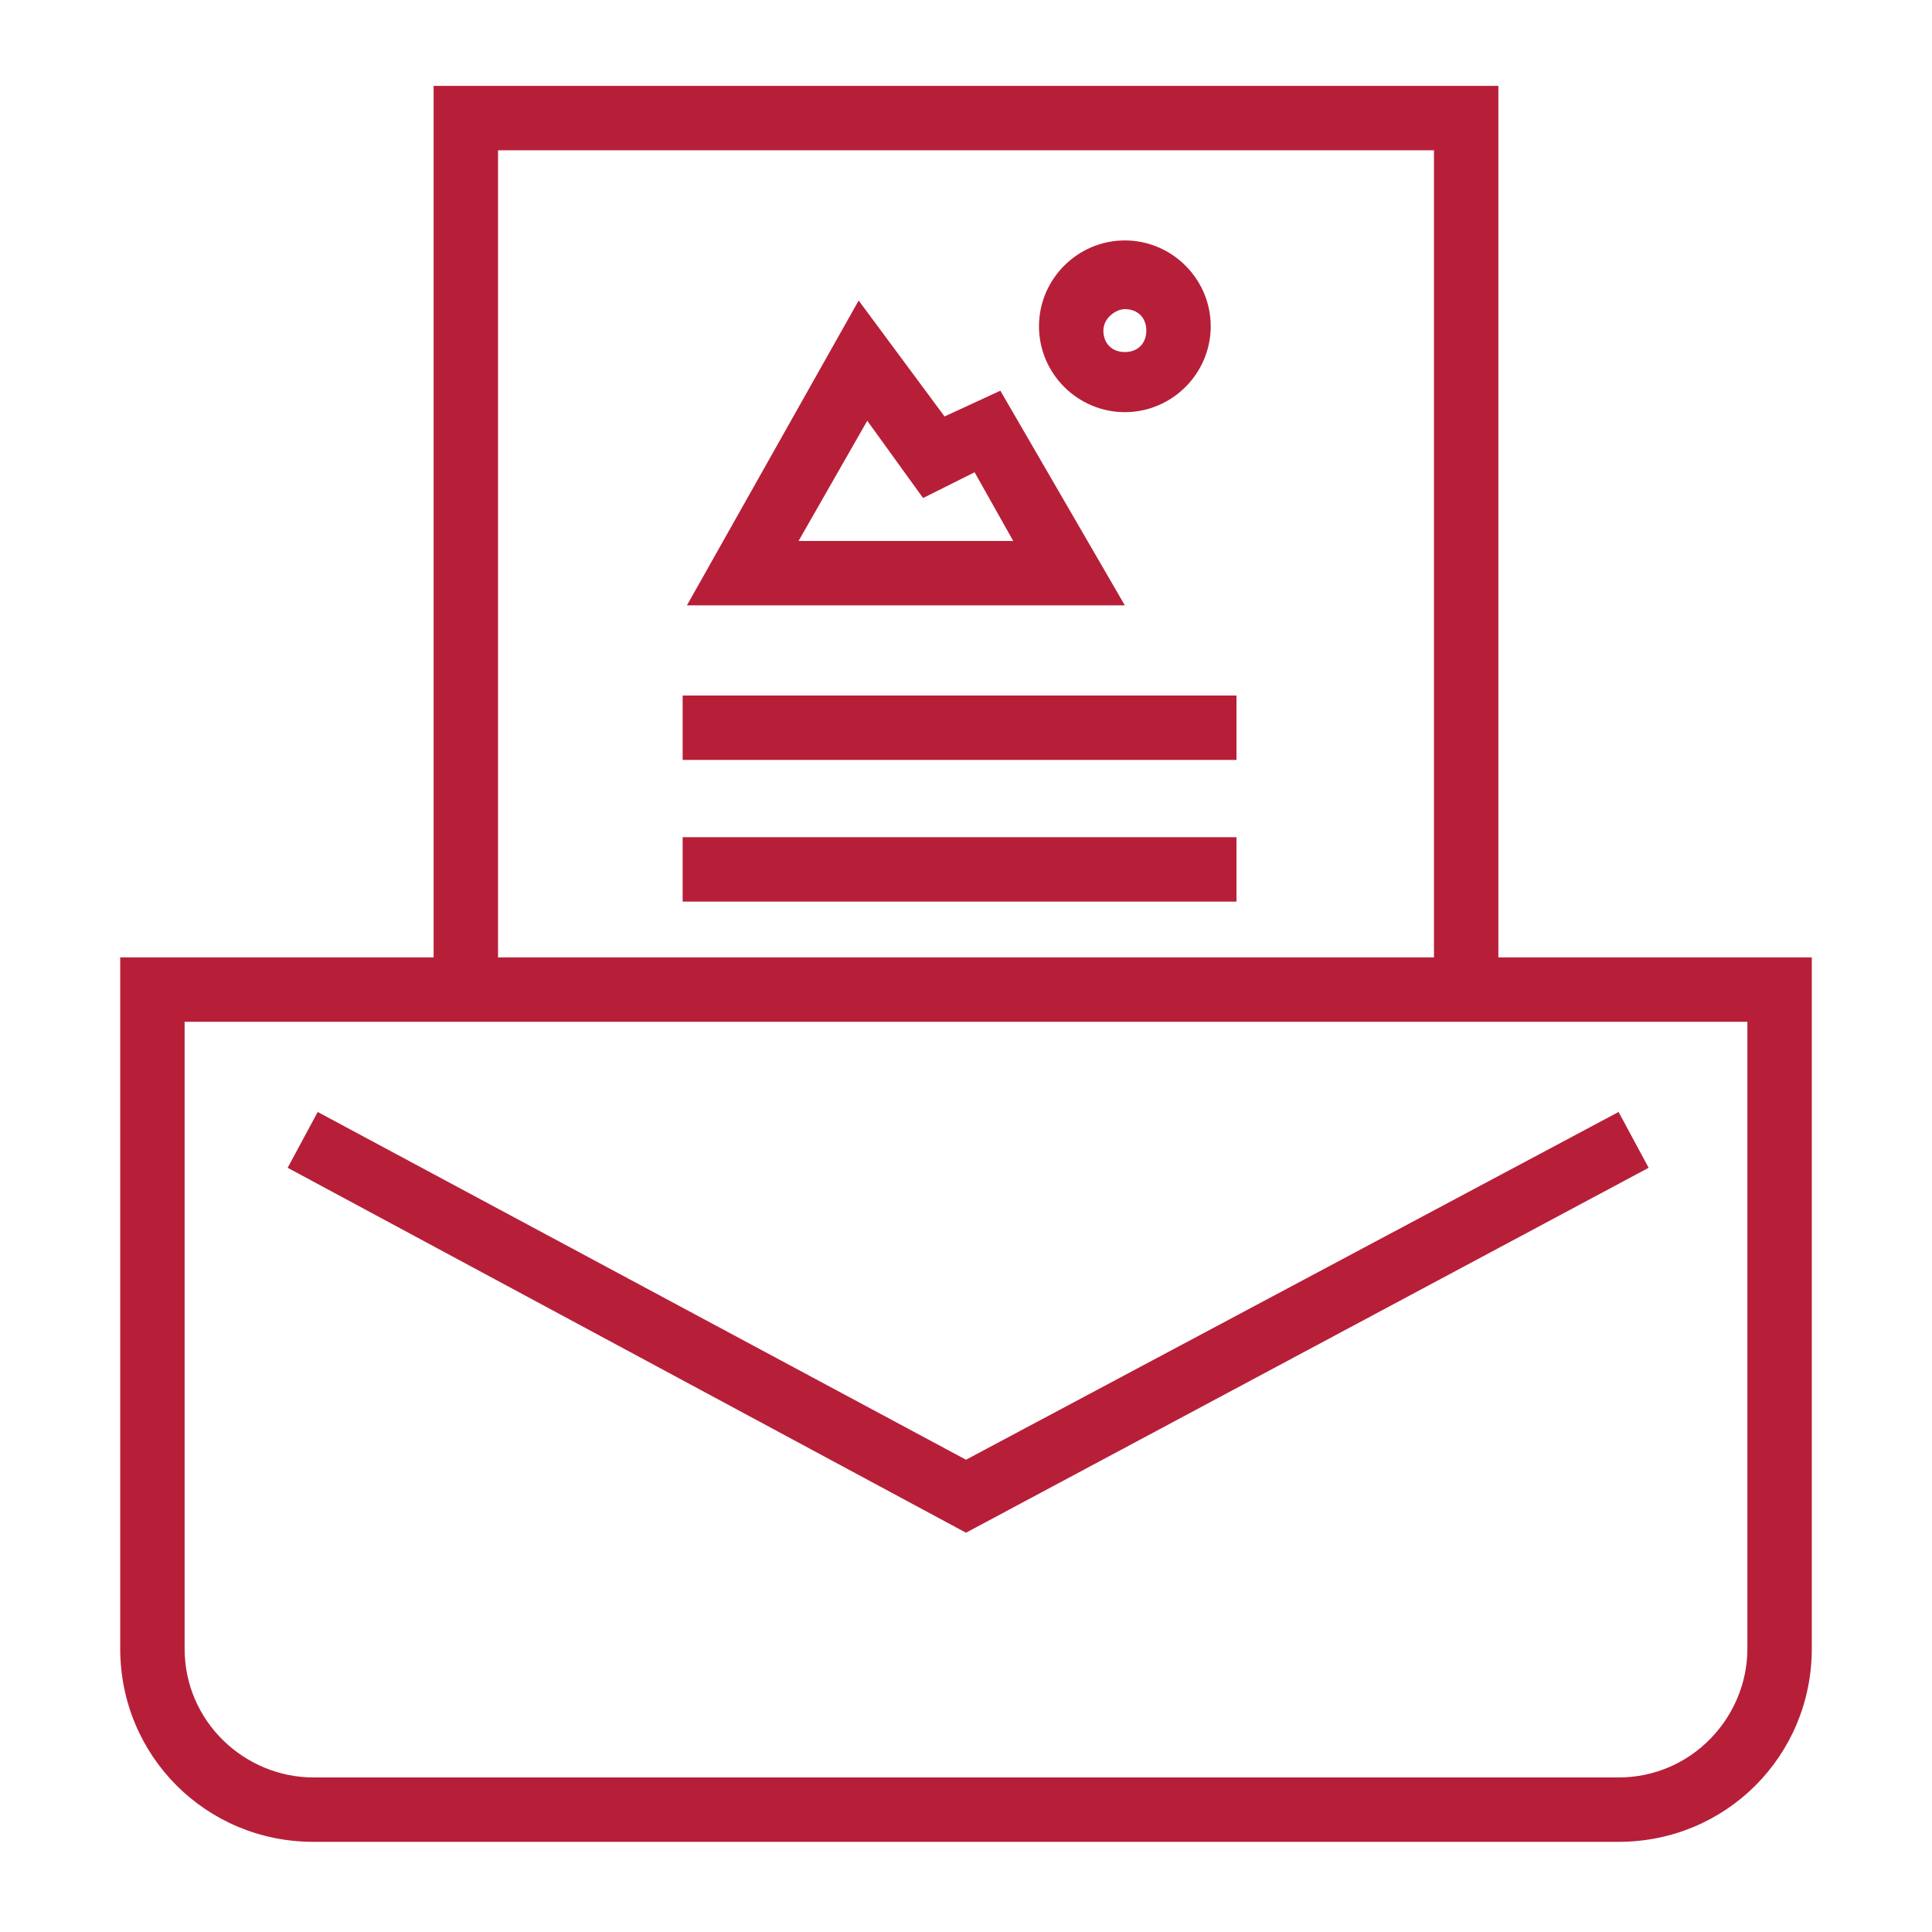 <?xml version="1.0" encoding="utf-8"?>
<!-- Generator: Adobe Illustrator 27.3.1, SVG Export Plug-In . SVG Version: 6.00 Build 0)  -->
<svg version="1.1" id="Layer_3" xmlns="http://www.w3.org/2000/svg" xmlns:xlink="http://www.w3.org/1999/xlink" x="0px" y="0px"
	 viewBox="0 0 45 45" style="enable-background:new 0 0 45 45;" xml:space="preserve">
<style type="text/css">
	.st0{fill:#B71F39;}
</style>
<g>
	<rect x="15.9" y="19.5" class="st0" width="12.9" height="1.5"/>
	<path class="st0" d="M23.3,9.1L22,9.7L20,7l-4,7.1h10.2L23.3,9.1z M20.2,9.8l1.3,1.8l1.2-0.6l0.9,1.6h-5L20.2,9.8z"/>
	<path class="st0" d="M26.2,9.6c1.1,0,2-0.9,2-2s-0.9-2-2-2s-2,0.9-2,2S25.1,9.6,26.2,9.6z M26.2,7.2c0.3,0,0.5,0.2,0.5,0.5
		s-0.2,0.5-0.5,0.5S25.7,8,25.7,7.7S26,7.2,26.2,7.2z"/>
	<rect x="15.9" y="16.2" class="st0" width="12.9" height="1.5"/>
	<path class="st0" d="M34.9,22.3V2H10.1v20.3H2.8v16.1c0,2.5,2,4.5,4.5,4.5h30.4c2.5,0,4.5-2,4.5-4.5V22.3H34.9z M11.6,3.5h21.8
		v18.8H11.6V3.5z M40.7,38.4c0,1.6-1.3,3-3,3H7.3c-1.6,0-3-1.3-3-3V23.8h36.4V38.4z"/>
	<polygon class="st0" points="38.4,27.2 37.7,25.9 22.5,34 7.4,25.9 6.7,27.2 22.5,35.7 	"/>
</g>
</svg>
